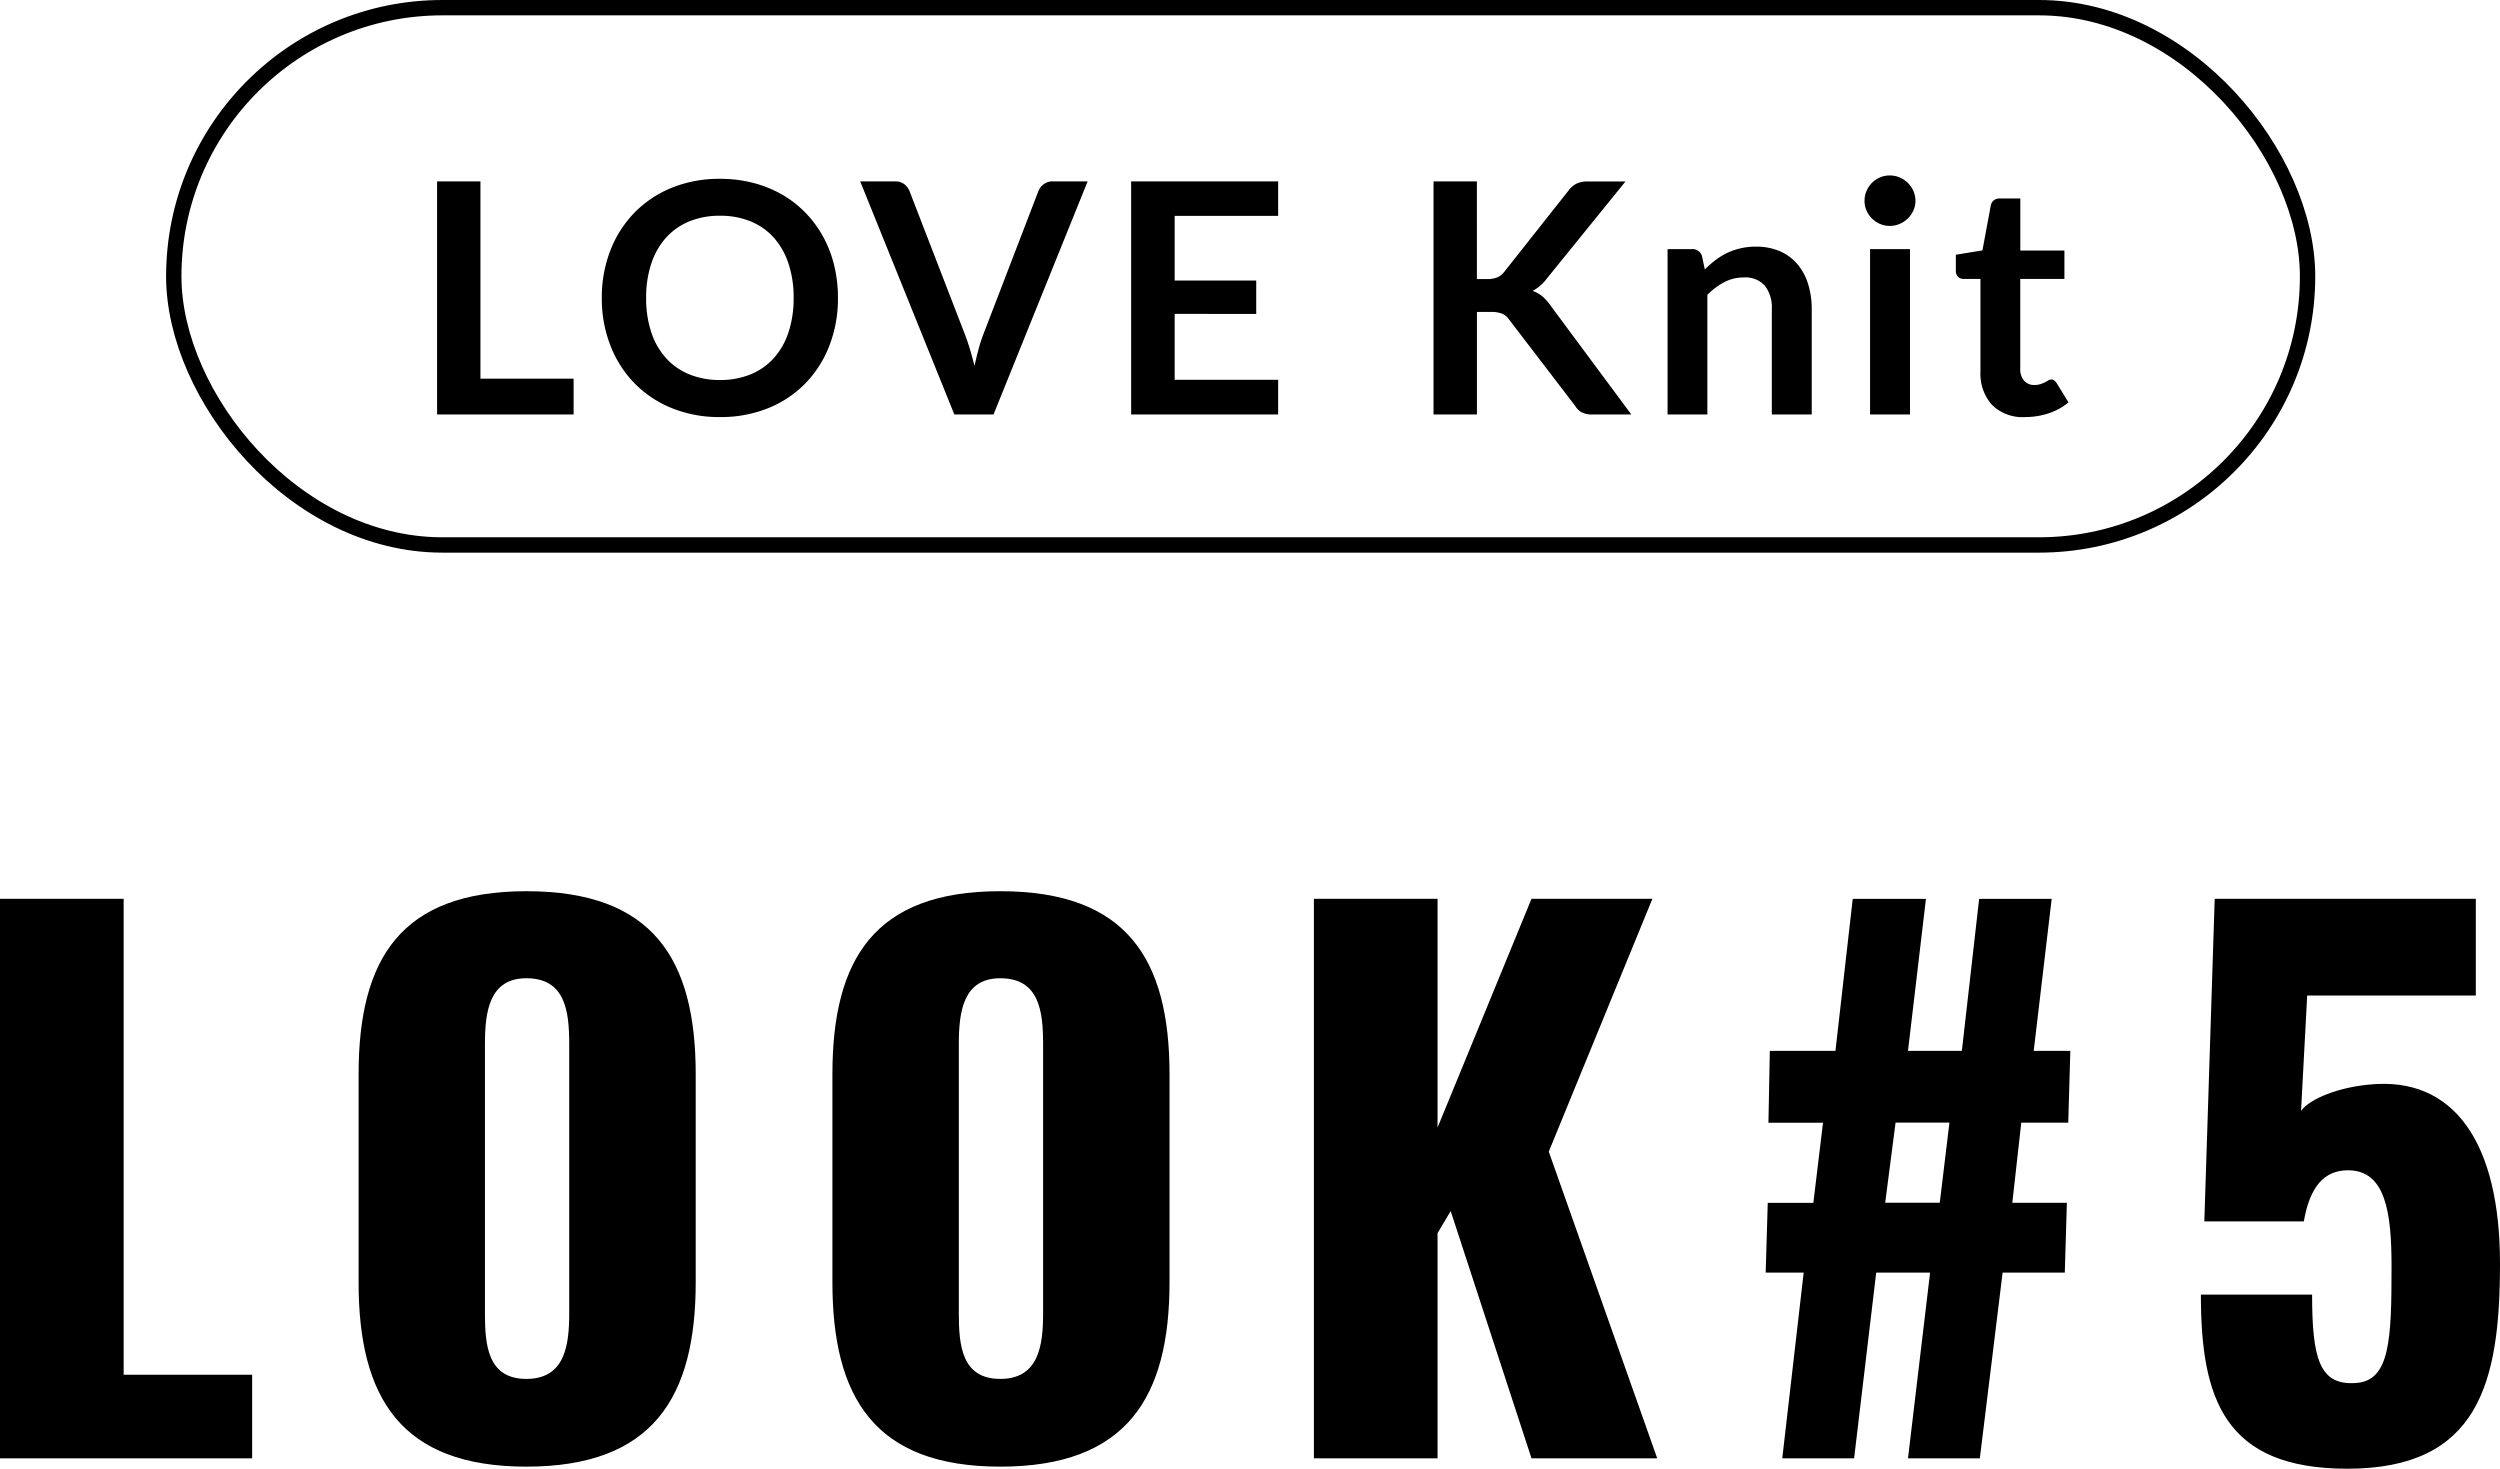 <svg id="LOOK_" data-name="LOOK#" xmlns="http://www.w3.org/2000/svg" width="162.855" height="95.675" viewBox="0 0 162.855 95.675">
  <path id="パス_7228" data-name="パス 7228" d="M-80.82,0h16.425V-5.445h-8.37V-36.45H-80.82Zm34.29.54C-38.295.54-35.5-3.96-35.5-11.475V-25.02c0-7.515-2.79-11.925-11.025-11.925-8.19,0-10.935,4.41-10.935,11.925v13.545C-57.465-3.96-54.72.54-46.53.54Zm0-5.715c-2.52,0-2.7-2.2-2.7-4.275V-27c0-2.16.315-4.275,2.7-4.275,2.52,0,2.79,2.115,2.79,4.275V-9.45C-43.74-7.38-44.01-5.175-46.53-5.175ZM-15.66.54c8.235,0,11.025-4.5,11.025-12.015V-25.02c0-7.515-2.79-11.925-11.025-11.925-8.19,0-10.935,4.41-10.935,11.925v13.545C-26.595-3.96-23.85.54-15.66.54Zm0-5.715c-2.52,0-2.7-2.2-2.7-4.275V-27c0-2.16.315-4.275,2.7-4.275,2.52,0,2.79,2.115,2.79,4.275V-9.45C-12.87-7.38-13.14-5.175-15.66-5.175ZM4.77,0h8.055V-14.67l.855-1.44L18.945,0h8.19L20.07-19.98l6.75-16.47H18.945l-6.12,14.9v-14.9H4.77ZM35.28,0h4.68L41.4-12.1h3.51L43.47,0h4.68l1.485-12.1h4.05l.135-4.545H50.265l.585-5.22h3.06l.135-4.68H51.66l1.17-9.9H48.105l-1.125,9.9H43.47l1.17-9.9H39.87l-1.125,9.9H34.47l-.09,4.68h3.555l-.63,5.22h-2.97L34.2-12.1h2.475Zm6.705-16.65.675-5.22h3.51l-.63,5.22ZM72.09.675c8.55,0,9.945-5.58,9.945-13.365,0-7.83-2.97-12.24-8.55-11.655-1.935.18-3.825.9-4.41,1.71l.4-7.515H80.46v-6.3H63.45l-.675,21.015h6.48c.4-2.3,1.35-3.33,2.88-3.33,2.43,0,2.835,2.7,2.835,6.255,0,4.77-.09,7.515-2.385,7.605-2.295.135-2.79-1.575-2.79-5.76H62.55C62.55-3.87,64.08.675,72.09.675Z" transform="translate(80.82 95)"/>
  <g id="LOVE_Knit" data-name="LOVE Knit" transform="translate(-9.18)">
    <g id="長方形_870" data-name="長方形 870" transform="translate(20)" fill="none" stroke="#000" stroke-width="1">
      <rect width="140" height="36" rx="18" stroke="none"/>
      <rect x="0.5" y="0.5" width="139" height="35" rx="17.5" fill="none"/>
    </g>
    <path id="パス_7227" data-name="パス 7227" d="M-43.454-2.331V0h-8.894V-15.183h2.825V-2.331Zm17.22-5.26A8.487,8.487,0,0,1-26.786-4.5a7.26,7.26,0,0,1-1.559,2.462A7.085,7.085,0,0,1-30.77-.415a8.211,8.211,0,0,1-3.15.583A8.182,8.182,0,0,1-37.06-.415a7.14,7.14,0,0,1-2.431-1.622A7.284,7.284,0,0,1-41.06-4.5a8.416,8.416,0,0,1-.557-3.092,8.416,8.416,0,0,1,.557-3.092,7.284,7.284,0,0,1,1.57-2.462,7.14,7.14,0,0,1,2.431-1.622,8.182,8.182,0,0,1,3.139-.583,8.521,8.521,0,0,1,2.174.268,7.631,7.631,0,0,1,1.869.756,6.909,6.909,0,0,1,1.528,1.187,7.212,7.212,0,0,1,1.15,1.559,7.642,7.642,0,0,1,.719,1.869A8.892,8.892,0,0,1-26.234-7.591Zm-2.887,0a6.968,6.968,0,0,0-.336-2.242,4.8,4.8,0,0,0-.956-1.685,4.091,4.091,0,0,0-1.507-1.06,5.184,5.184,0,0,0-2-.368,5.184,5.184,0,0,0-2,.368,4.139,4.139,0,0,0-1.512,1.06,4.761,4.761,0,0,0-.961,1.685,6.968,6.968,0,0,0-.336,2.242,6.968,6.968,0,0,0,.336,2.242,4.706,4.706,0,0,0,.961,1.68,4.169,4.169,0,0,0,1.512,1.055,5.184,5.184,0,0,0,2,.368,5.184,5.184,0,0,0,2-.368A4.12,4.12,0,0,0-30.413-3.67a4.75,4.75,0,0,0,.956-1.68A6.968,6.968,0,0,0-29.122-7.591ZM-9.97-15.183-16.1,0h-2.552l-6.132-15.183h2.268a.951.951,0,0,1,.6.178,1.092,1.092,0,0,1,.347.462l3.58,9.261q.179.452.341.992t.31,1.129q.126-.588.273-1.129a9.437,9.437,0,0,1,.326-.992l3.559-9.261a.994.994,0,0,1,.331-.441.929.929,0,0,1,.6-.2Zm5.67,2.247v4.21H1.013v2.174H-4.3v4.295H2.441V0H-7.135V-15.183H2.441v2.247ZM15.388-8.82h.662a1.718,1.718,0,0,0,.661-.11,1.12,1.12,0,0,0,.451-.352l4.19-5.3a1.521,1.521,0,0,1,.551-.467,1.768,1.768,0,0,1,.73-.131h2.436l-5.113,6.31a2.84,2.84,0,0,1-.934.819,2.15,2.15,0,0,1,.625.352,2.782,2.782,0,0,1,.53.593L25.447,0H22.958a1.551,1.551,0,0,1-.751-.142,1.176,1.176,0,0,1-.415-.415L17.5-6.164a1.125,1.125,0,0,0-.462-.4,1.944,1.944,0,0,0-.756-.115h-.892V0H12.563V-15.183h2.824Zm14.847-.63a7.016,7.016,0,0,1,.688-.6,4.345,4.345,0,0,1,.767-.473,4.3,4.3,0,0,1,.866-.3,4.34,4.34,0,0,1,1.008-.11,3.862,3.862,0,0,1,1.564.3,3.091,3.091,0,0,1,1.139.84A3.693,3.693,0,0,1,36.96-8.51,5.489,5.489,0,0,1,37.2-6.857V0H34.6V-6.857a2.319,2.319,0,0,0-.451-1.528,1.69,1.69,0,0,0-1.375-.541,2.7,2.7,0,0,0-1.26.3,4.516,4.516,0,0,0-1.113.829V0H27.809V-10.773h1.586a.637.637,0,0,1,.661.473ZM43.6-10.773V0H41V-10.773Zm.357-3.139a1.478,1.478,0,0,1-.137.63,1.731,1.731,0,0,1-.362.515,1.732,1.732,0,0,1-.53.352,1.627,1.627,0,0,1-.651.131,1.564,1.564,0,0,1-.635-.131,1.683,1.683,0,0,1-.52-.352,1.7,1.7,0,0,1-.352-.515,1.528,1.528,0,0,1-.131-.63,1.627,1.627,0,0,1,.131-.651,1.666,1.666,0,0,1,.352-.525,1.683,1.683,0,0,1,.52-.352,1.564,1.564,0,0,1,.635-.131,1.627,1.627,0,0,1,.651.131,1.732,1.732,0,0,1,.53.352,1.694,1.694,0,0,1,.362.525A1.573,1.573,0,0,1,43.958-13.913ZM51.1.168a2.83,2.83,0,0,1-2.158-.793,3.056,3.056,0,0,1-.751-2.189V-8.831h-1.1a.506.506,0,0,1-.357-.136.532.532,0,0,1-.147-.41v-1.029l1.733-.283.546-2.94a.576.576,0,0,1,.2-.326.594.594,0,0,1,.378-.116h1.344v3.392H53.66v1.848H50.783v5.838a1.16,1.16,0,0,0,.247.788.851.851,0,0,0,.677.283,1.22,1.22,0,0,0,.4-.058A2.225,2.225,0,0,0,52.4-2.1q.121-.063.215-.121a.36.36,0,0,1,.189-.058.3.3,0,0,1,.189.058.876.876,0,0,1,.157.173l.777,1.26a3.926,3.926,0,0,1-1.3.714A4.846,4.846,0,0,1,51.1.168Z" transform="translate(90 27)"/>
  </g>
</svg>
